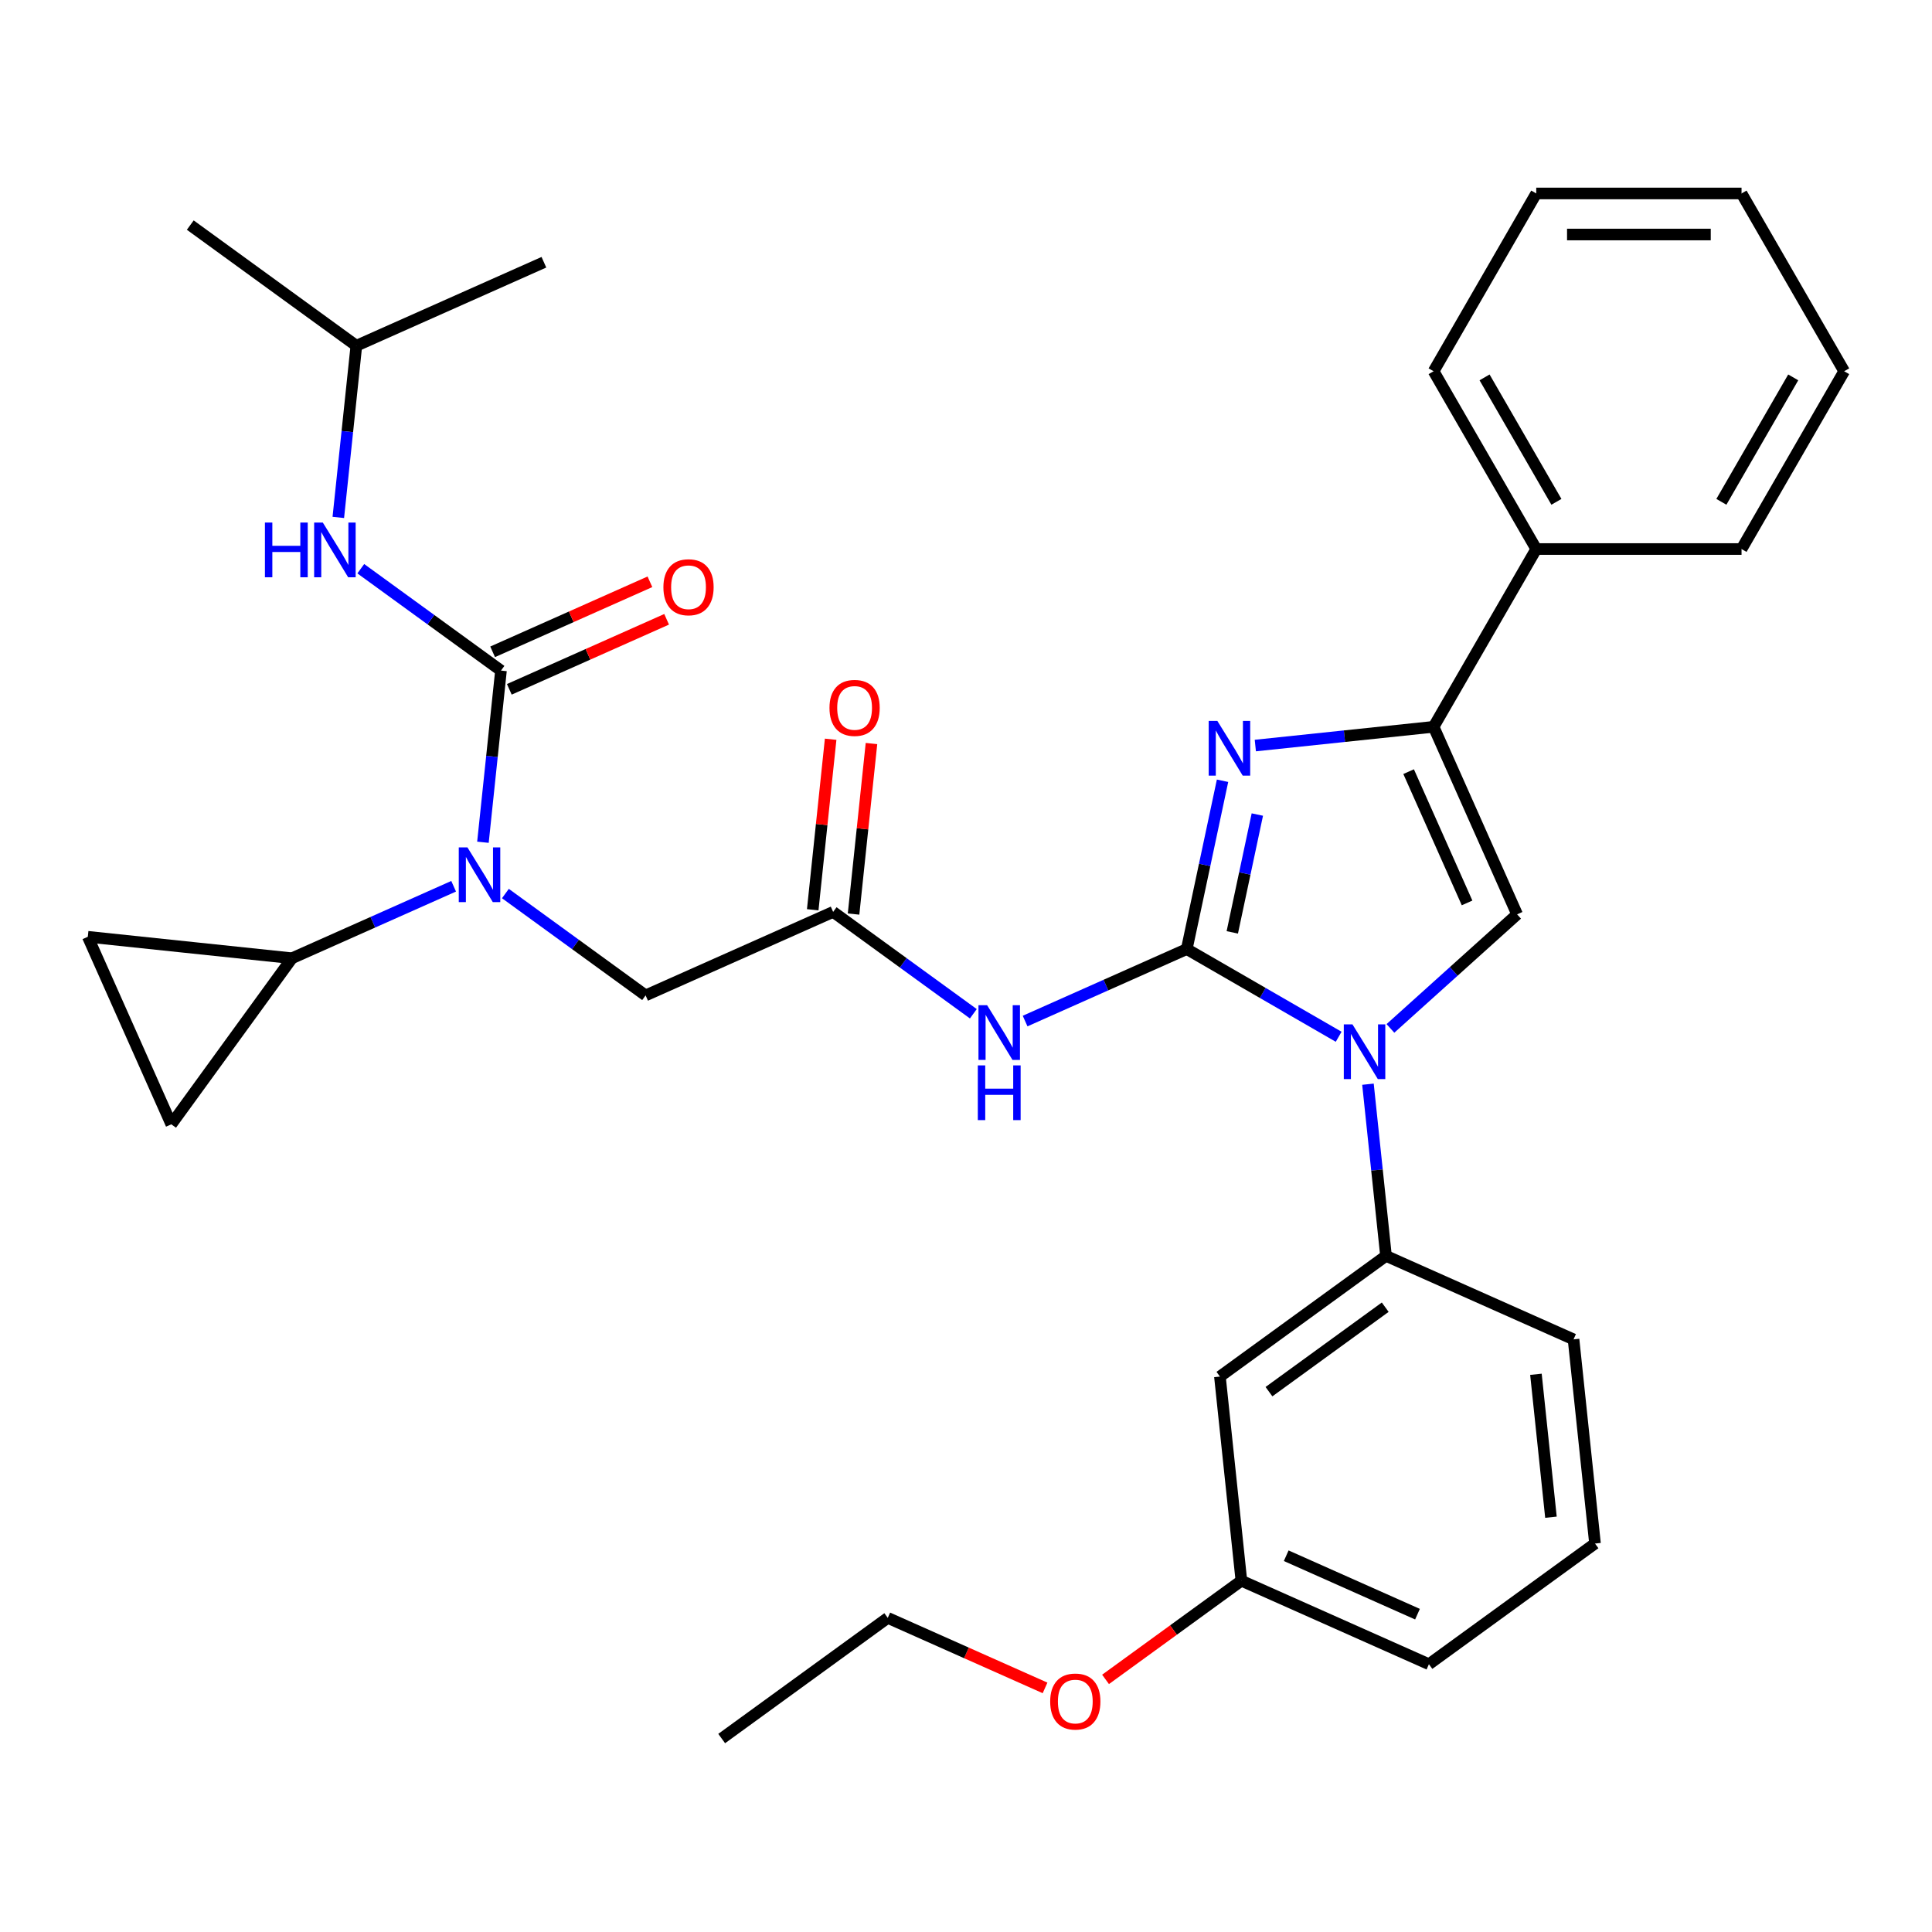 <?xml version='1.0' encoding='iso-8859-1'?>
<svg version='1.1' baseProfile='full'
              xmlns='http://www.w3.org/2000/svg'
                      xmlns:rdkit='http://www.rdkit.org/xml'
                      xmlns:xlink='http://www.w3.org/1999/xlink'
                  xml:space='preserve'
width='1000px' height='1000px' viewBox='0 0 1000 1000'>
<!-- END OF HEADER -->
<rect style='opacity:1.0;fill:#FFFFFF;stroke:none' width='1000' height='1000' x='0' y='0'> </rect>
<path class='bond-0' d='M 261.596,462.496 L 297.879,488.858' style='fill:none;fill-rule:evenodd;stroke:#0000FF;stroke-width:6px;stroke-linecap:butt;stroke-linejoin:miter;stroke-opacity:1' />
<path class='bond-0' d='M 297.879,488.858 L 334.162,515.219' style='fill:none;fill-rule:evenodd;stroke:#000000;stroke-width:6px;stroke-linecap:butt;stroke-linejoin:miter;stroke-opacity:1' />
<path class='bond-1' d='M 249.967,435.947 L 254.636,391.518' style='fill:none;fill-rule:evenodd;stroke:#0000FF;stroke-width:6px;stroke-linecap:butt;stroke-linejoin:miter;stroke-opacity:1' />
<path class='bond-1' d='M 254.636,391.518 L 259.306,347.089' style='fill:none;fill-rule:evenodd;stroke:#000000;stroke-width:6px;stroke-linecap:butt;stroke-linejoin:miter;stroke-opacity:1' />
<path class='bond-2' d='M 234.803,458.728 L 192.966,477.355' style='fill:none;fill-rule:evenodd;stroke:#0000FF;stroke-width:6px;stroke-linecap:butt;stroke-linejoin:miter;stroke-opacity:1' />
<path class='bond-2' d='M 192.966,477.355 L 151.129,495.982' style='fill:none;fill-rule:evenodd;stroke:#000000;stroke-width:6px;stroke-linecap:butt;stroke-linejoin:miter;stroke-opacity:1' />
<path class='bond-3' d='M 184.449,178.959 L 98.486,116.503' style='fill:none;fill-rule:evenodd;stroke:#000000;stroke-width:6px;stroke-linecap:butt;stroke-linejoin:miter;stroke-opacity:1' />
<path class='bond-4' d='M 184.449,178.959 L 281.52,135.74' style='fill:none;fill-rule:evenodd;stroke:#000000;stroke-width:6px;stroke-linecap:butt;stroke-linejoin:miter;stroke-opacity:1' />
<path class='bond-5' d='M 184.449,178.959 L 179.78,223.388' style='fill:none;fill-rule:evenodd;stroke:#000000;stroke-width:6px;stroke-linecap:butt;stroke-linejoin:miter;stroke-opacity:1' />
<path class='bond-5' d='M 179.78,223.388 L 175.11,267.817' style='fill:none;fill-rule:evenodd;stroke:#0000FF;stroke-width:6px;stroke-linecap:butt;stroke-linejoin:miter;stroke-opacity:1' />
<path class='bond-6' d='M 259.306,347.089 L 223.022,320.728' style='fill:none;fill-rule:evenodd;stroke:#000000;stroke-width:6px;stroke-linecap:butt;stroke-linejoin:miter;stroke-opacity:1' />
<path class='bond-6' d='M 223.022,320.728 L 186.739,294.366' style='fill:none;fill-rule:evenodd;stroke:#0000FF;stroke-width:6px;stroke-linecap:butt;stroke-linejoin:miter;stroke-opacity:1' />
<path class='bond-7' d='M 263.628,356.796 L 304.335,338.672' style='fill:none;fill-rule:evenodd;stroke:#000000;stroke-width:6px;stroke-linecap:butt;stroke-linejoin:miter;stroke-opacity:1' />
<path class='bond-7' d='M 304.335,338.672 L 345.042,320.548' style='fill:none;fill-rule:evenodd;stroke:#FF0000;stroke-width:6px;stroke-linecap:butt;stroke-linejoin:miter;stroke-opacity:1' />
<path class='bond-7' d='M 254.984,337.382 L 295.691,319.258' style='fill:none;fill-rule:evenodd;stroke:#000000;stroke-width:6px;stroke-linecap:butt;stroke-linejoin:miter;stroke-opacity:1' />
<path class='bond-7' d='M 295.691,319.258 L 336.398,301.134' style='fill:none;fill-rule:evenodd;stroke:#FF0000;stroke-width:6px;stroke-linecap:butt;stroke-linejoin:miter;stroke-opacity:1' />
<path class='bond-8' d='M 151.129,495.982 L 88.673,581.945' style='fill:none;fill-rule:evenodd;stroke:#000000;stroke-width:6px;stroke-linecap:butt;stroke-linejoin:miter;stroke-opacity:1' />
<path class='bond-9' d='M 151.129,495.982 L 45.455,484.875' style='fill:none;fill-rule:evenodd;stroke:#000000;stroke-width:6px;stroke-linecap:butt;stroke-linejoin:miter;stroke-opacity:1' />
<path class='bond-10' d='M 88.673,581.945 L 45.455,484.875' style='fill:none;fill-rule:evenodd;stroke:#000000;stroke-width:6px;stroke-linecap:butt;stroke-linejoin:miter;stroke-opacity:1' />
<path class='bond-11' d='M 503.799,524.724 L 467.516,498.362' style='fill:none;fill-rule:evenodd;stroke:#0000FF;stroke-width:6px;stroke-linecap:butt;stroke-linejoin:miter;stroke-opacity:1' />
<path class='bond-11' d='M 467.516,498.362 L 431.233,472.001' style='fill:none;fill-rule:evenodd;stroke:#000000;stroke-width:6px;stroke-linecap:butt;stroke-linejoin:miter;stroke-opacity:1' />
<path class='bond-12' d='M 530.592,528.493 L 572.429,509.866' style='fill:none;fill-rule:evenodd;stroke:#0000FF;stroke-width:6px;stroke-linecap:butt;stroke-linejoin:miter;stroke-opacity:1' />
<path class='bond-12' d='M 572.429,509.866 L 614.266,491.239' style='fill:none;fill-rule:evenodd;stroke:#000000;stroke-width:6px;stroke-linecap:butt;stroke-linejoin:miter;stroke-opacity:1' />
<path class='bond-13' d='M 441.8,473.112 L 446.438,428.983' style='fill:none;fill-rule:evenodd;stroke:#000000;stroke-width:6px;stroke-linecap:butt;stroke-linejoin:miter;stroke-opacity:1' />
<path class='bond-13' d='M 446.438,428.983 L 451.076,384.854' style='fill:none;fill-rule:evenodd;stroke:#FF0000;stroke-width:6px;stroke-linecap:butt;stroke-linejoin:miter;stroke-opacity:1' />
<path class='bond-13' d='M 420.665,470.89 L 425.303,426.761' style='fill:none;fill-rule:evenodd;stroke:#000000;stroke-width:6px;stroke-linecap:butt;stroke-linejoin:miter;stroke-opacity:1' />
<path class='bond-13' d='M 425.303,426.761 L 429.941,382.632' style='fill:none;fill-rule:evenodd;stroke:#FF0000;stroke-width:6px;stroke-linecap:butt;stroke-linejoin:miter;stroke-opacity:1' />
<path class='bond-14' d='M 431.233,472.001 L 334.162,515.219' style='fill:none;fill-rule:evenodd;stroke:#000000;stroke-width:6px;stroke-linecap:butt;stroke-linejoin:miter;stroke-opacity:1' />
<path class='bond-15' d='M 692.89,536.632 L 653.578,513.936' style='fill:none;fill-rule:evenodd;stroke:#0000FF;stroke-width:6px;stroke-linecap:butt;stroke-linejoin:miter;stroke-opacity:1' />
<path class='bond-15' d='M 653.578,513.936 L 614.266,491.239' style='fill:none;fill-rule:evenodd;stroke:#000000;stroke-width:6px;stroke-linecap:butt;stroke-linejoin:miter;stroke-opacity:1' />
<path class='bond-16' d='M 719.683,532.305 L 752.467,502.786' style='fill:none;fill-rule:evenodd;stroke:#0000FF;stroke-width:6px;stroke-linecap:butt;stroke-linejoin:miter;stroke-opacity:1' />
<path class='bond-16' d='M 752.467,502.786 L 785.251,473.267' style='fill:none;fill-rule:evenodd;stroke:#000000;stroke-width:6px;stroke-linecap:butt;stroke-linejoin:miter;stroke-opacity:1' />
<path class='bond-17' d='M 708.054,561.183 L 712.724,605.612' style='fill:none;fill-rule:evenodd;stroke:#0000FF;stroke-width:6px;stroke-linecap:butt;stroke-linejoin:miter;stroke-opacity:1' />
<path class='bond-17' d='M 712.724,605.612 L 717.394,650.041' style='fill:none;fill-rule:evenodd;stroke:#000000;stroke-width:6px;stroke-linecap:butt;stroke-linejoin:miter;stroke-opacity:1' />
<path class='bond-18' d='M 614.266,491.239 L 623.525,447.68' style='fill:none;fill-rule:evenodd;stroke:#000000;stroke-width:6px;stroke-linecap:butt;stroke-linejoin:miter;stroke-opacity:1' />
<path class='bond-18' d='M 623.525,447.68 L 632.784,404.12' style='fill:none;fill-rule:evenodd;stroke:#0000FF;stroke-width:6px;stroke-linecap:butt;stroke-linejoin:miter;stroke-opacity:1' />
<path class='bond-18' d='M 637.831,482.589 L 644.312,452.098' style='fill:none;fill-rule:evenodd;stroke:#000000;stroke-width:6px;stroke-linecap:butt;stroke-linejoin:miter;stroke-opacity:1' />
<path class='bond-18' d='M 644.312,452.098 L 650.793,421.607' style='fill:none;fill-rule:evenodd;stroke:#0000FF;stroke-width:6px;stroke-linecap:butt;stroke-linejoin:miter;stroke-opacity:1' />
<path class='bond-19' d='M 649.754,385.896 L 695.893,381.047' style='fill:none;fill-rule:evenodd;stroke:#0000FF;stroke-width:6px;stroke-linecap:butt;stroke-linejoin:miter;stroke-opacity:1' />
<path class='bond-19' d='M 695.893,381.047 L 742.032,376.197' style='fill:none;fill-rule:evenodd;stroke:#000000;stroke-width:6px;stroke-linecap:butt;stroke-linejoin:miter;stroke-opacity:1' />
<path class='bond-20' d='M 742.032,376.197 L 795.161,284.176' style='fill:none;fill-rule:evenodd;stroke:#000000;stroke-width:6px;stroke-linecap:butt;stroke-linejoin:miter;stroke-opacity:1' />
<path class='bond-21' d='M 742.032,376.197 L 785.251,473.267' style='fill:none;fill-rule:evenodd;stroke:#000000;stroke-width:6px;stroke-linecap:butt;stroke-linejoin:miter;stroke-opacity:1' />
<path class='bond-21' d='M 729.101,399.401 L 759.354,467.351' style='fill:none;fill-rule:evenodd;stroke:#000000;stroke-width:6px;stroke-linecap:butt;stroke-linejoin:miter;stroke-opacity:1' />
<path class='bond-22' d='M 954.545,192.156 L 901.417,284.176' style='fill:none;fill-rule:evenodd;stroke:#000000;stroke-width:6px;stroke-linecap:butt;stroke-linejoin:miter;stroke-opacity:1' />
<path class='bond-22' d='M 928.172,195.333 L 890.982,259.748' style='fill:none;fill-rule:evenodd;stroke:#000000;stroke-width:6px;stroke-linecap:butt;stroke-linejoin:miter;stroke-opacity:1' />
<path class='bond-23' d='M 954.545,192.156 L 901.417,100.135' style='fill:none;fill-rule:evenodd;stroke:#000000;stroke-width:6px;stroke-linecap:butt;stroke-linejoin:miter;stroke-opacity:1' />
<path class='bond-24' d='M 901.417,100.135 L 795.161,100.135' style='fill:none;fill-rule:evenodd;stroke:#000000;stroke-width:6px;stroke-linecap:butt;stroke-linejoin:miter;stroke-opacity:1' />
<path class='bond-24' d='M 885.479,121.386 L 811.099,121.386' style='fill:none;fill-rule:evenodd;stroke:#000000;stroke-width:6px;stroke-linecap:butt;stroke-linejoin:miter;stroke-opacity:1' />
<path class='bond-25' d='M 814.464,693.26 L 825.571,798.934' style='fill:none;fill-rule:evenodd;stroke:#000000;stroke-width:6px;stroke-linecap:butt;stroke-linejoin:miter;stroke-opacity:1' />
<path class='bond-25' d='M 794.995,711.332 L 802.77,785.304' style='fill:none;fill-rule:evenodd;stroke:#000000;stroke-width:6px;stroke-linecap:butt;stroke-linejoin:miter;stroke-opacity:1' />
<path class='bond-26' d='M 814.464,693.26 L 717.394,650.041' style='fill:none;fill-rule:evenodd;stroke:#000000;stroke-width:6px;stroke-linecap:butt;stroke-linejoin:miter;stroke-opacity:1' />
<path class='bond-27' d='M 717.394,650.041 L 631.43,712.497' style='fill:none;fill-rule:evenodd;stroke:#000000;stroke-width:6px;stroke-linecap:butt;stroke-linejoin:miter;stroke-opacity:1' />
<path class='bond-27' d='M 716.99,676.602 L 656.816,720.322' style='fill:none;fill-rule:evenodd;stroke:#000000;stroke-width:6px;stroke-linecap:butt;stroke-linejoin:miter;stroke-opacity:1' />
<path class='bond-28' d='M 631.43,712.497 L 642.537,818.172' style='fill:none;fill-rule:evenodd;stroke:#000000;stroke-width:6px;stroke-linecap:butt;stroke-linejoin:miter;stroke-opacity:1' />
<path class='bond-29' d='M 642.537,818.172 L 607.384,843.712' style='fill:none;fill-rule:evenodd;stroke:#000000;stroke-width:6px;stroke-linecap:butt;stroke-linejoin:miter;stroke-opacity:1' />
<path class='bond-29' d='M 607.384,843.712 L 572.23,869.253' style='fill:none;fill-rule:evenodd;stroke:#FF0000;stroke-width:6px;stroke-linecap:butt;stroke-linejoin:miter;stroke-opacity:1' />
<path class='bond-30' d='M 642.537,818.172 L 739.607,861.39' style='fill:none;fill-rule:evenodd;stroke:#000000;stroke-width:6px;stroke-linecap:butt;stroke-linejoin:miter;stroke-opacity:1' />
<path class='bond-30' d='M 665.741,805.24 L 733.691,835.493' style='fill:none;fill-rule:evenodd;stroke:#000000;stroke-width:6px;stroke-linecap:butt;stroke-linejoin:miter;stroke-opacity:1' />
<path class='bond-31' d='M 739.607,861.39 L 825.571,798.934' style='fill:none;fill-rule:evenodd;stroke:#000000;stroke-width:6px;stroke-linecap:butt;stroke-linejoin:miter;stroke-opacity:1' />
<path class='bond-32' d='M 540.917,873.657 L 500.211,855.533' style='fill:none;fill-rule:evenodd;stroke:#FF0000;stroke-width:6px;stroke-linecap:butt;stroke-linejoin:miter;stroke-opacity:1' />
<path class='bond-32' d='M 500.211,855.533 L 459.504,837.409' style='fill:none;fill-rule:evenodd;stroke:#000000;stroke-width:6px;stroke-linecap:butt;stroke-linejoin:miter;stroke-opacity:1' />
<path class='bond-33' d='M 459.504,837.409 L 373.54,899.865' style='fill:none;fill-rule:evenodd;stroke:#000000;stroke-width:6px;stroke-linecap:butt;stroke-linejoin:miter;stroke-opacity:1' />
<path class='bond-34' d='M 795.161,100.135 L 742.032,192.156' style='fill:none;fill-rule:evenodd;stroke:#000000;stroke-width:6px;stroke-linecap:butt;stroke-linejoin:miter;stroke-opacity:1' />
<path class='bond-35' d='M 742.032,192.156 L 795.161,284.176' style='fill:none;fill-rule:evenodd;stroke:#000000;stroke-width:6px;stroke-linecap:butt;stroke-linejoin:miter;stroke-opacity:1' />
<path class='bond-35' d='M 768.406,195.333 L 805.596,259.748' style='fill:none;fill-rule:evenodd;stroke:#000000;stroke-width:6px;stroke-linecap:butt;stroke-linejoin:miter;stroke-opacity:1' />
<path class='bond-36' d='M 795.161,284.176 L 901.417,284.176' style='fill:none;fill-rule:evenodd;stroke:#000000;stroke-width:6px;stroke-linecap:butt;stroke-linejoin:miter;stroke-opacity:1' />
<path  class='atom-0' d='M 241.939 438.603
L 251.219 453.603
Q 252.139 455.083, 253.619 457.763
Q 255.099 460.443, 255.179 460.603
L 255.179 438.603
L 258.939 438.603
L 258.939 466.923
L 255.059 466.923
L 245.099 450.523
Q 243.939 448.603, 242.699 446.403
Q 241.499 444.203, 241.139 443.523
L 241.139 466.923
L 237.459 466.923
L 237.459 438.603
L 241.939 438.603
' fill='#0000FF'/>
<path  class='atom-3' d='M 137.123 270.473
L 140.963 270.473
L 140.963 282.513
L 155.443 282.513
L 155.443 270.473
L 159.283 270.473
L 159.283 298.793
L 155.443 298.793
L 155.443 285.713
L 140.963 285.713
L 140.963 298.793
L 137.123 298.793
L 137.123 270.473
' fill='#0000FF'/>
<path  class='atom-3' d='M 167.083 270.473
L 176.363 285.473
Q 177.283 286.953, 178.763 289.633
Q 180.243 292.313, 180.323 292.473
L 180.323 270.473
L 184.083 270.473
L 184.083 298.793
L 180.203 298.793
L 170.243 282.393
Q 169.083 280.473, 167.843 278.273
Q 166.643 276.073, 166.283 275.393
L 166.283 298.793
L 162.603 298.793
L 162.603 270.473
L 167.083 270.473
' fill='#0000FF'/>
<path  class='atom-4' d='M 343.376 303.951
Q 343.376 297.151, 346.736 293.351
Q 350.096 289.551, 356.376 289.551
Q 362.656 289.551, 366.016 293.351
Q 369.376 297.151, 369.376 303.951
Q 369.376 310.831, 365.976 314.751
Q 362.576 318.631, 356.376 318.631
Q 350.136 318.631, 346.736 314.751
Q 343.376 310.871, 343.376 303.951
M 356.376 315.431
Q 360.696 315.431, 363.016 312.551
Q 365.376 309.631, 365.376 303.951
Q 365.376 298.391, 363.016 295.591
Q 360.696 292.751, 356.376 292.751
Q 352.056 292.751, 349.696 295.551
Q 347.376 298.351, 347.376 303.951
Q 347.376 309.671, 349.696 312.551
Q 352.056 315.431, 356.376 315.431
' fill='#FF0000'/>
<path  class='atom-9' d='M 510.936 520.297
L 520.216 535.297
Q 521.136 536.777, 522.616 539.457
Q 524.096 542.137, 524.176 542.297
L 524.176 520.297
L 527.936 520.297
L 527.936 548.617
L 524.056 548.617
L 514.096 532.217
Q 512.936 530.297, 511.696 528.097
Q 510.496 525.897, 510.136 525.217
L 510.136 548.617
L 506.456 548.617
L 506.456 520.297
L 510.936 520.297
' fill='#0000FF'/>
<path  class='atom-9' d='M 506.116 551.449
L 509.956 551.449
L 509.956 563.489
L 524.436 563.489
L 524.436 551.449
L 528.276 551.449
L 528.276 579.769
L 524.436 579.769
L 524.436 566.689
L 509.956 566.689
L 509.956 579.769
L 506.116 579.769
L 506.116 551.449
' fill='#0000FF'/>
<path  class='atom-11' d='M 429.339 366.407
Q 429.339 359.607, 432.699 355.807
Q 436.059 352.007, 442.339 352.007
Q 448.619 352.007, 451.979 355.807
Q 455.339 359.607, 455.339 366.407
Q 455.339 373.287, 451.939 377.207
Q 448.539 381.087, 442.339 381.087
Q 436.099 381.087, 432.699 377.207
Q 429.339 373.327, 429.339 366.407
M 442.339 377.887
Q 446.659 377.887, 448.979 375.007
Q 451.339 372.087, 451.339 366.407
Q 451.339 360.847, 448.979 358.047
Q 446.659 355.207, 442.339 355.207
Q 438.019 355.207, 435.659 358.007
Q 433.339 360.807, 433.339 366.407
Q 433.339 372.127, 435.659 375.007
Q 438.019 377.887, 442.339 377.887
' fill='#FF0000'/>
<path  class='atom-13' d='M 700.027 530.207
L 709.307 545.207
Q 710.227 546.687, 711.707 549.367
Q 713.187 552.047, 713.267 552.207
L 713.267 530.207
L 717.027 530.207
L 717.027 558.527
L 713.147 558.527
L 703.187 542.127
Q 702.027 540.207, 700.787 538.007
Q 699.587 535.807, 699.227 535.127
L 699.227 558.527
L 695.547 558.527
L 695.547 530.207
L 700.027 530.207
' fill='#0000FF'/>
<path  class='atom-15' d='M 630.098 373.144
L 639.378 388.144
Q 640.298 389.624, 641.778 392.304
Q 643.258 394.984, 643.338 395.144
L 643.338 373.144
L 647.098 373.144
L 647.098 401.464
L 643.218 401.464
L 633.258 385.064
Q 632.098 383.144, 630.858 380.944
Q 629.658 378.744, 629.298 378.064
L 629.298 401.464
L 625.618 401.464
L 625.618 373.144
L 630.098 373.144
' fill='#0000FF'/>
<path  class='atom-26' d='M 543.574 880.708
Q 543.574 873.908, 546.934 870.108
Q 550.294 866.308, 556.574 866.308
Q 562.854 866.308, 566.214 870.108
Q 569.574 873.908, 569.574 880.708
Q 569.574 887.588, 566.174 891.508
Q 562.774 895.388, 556.574 895.388
Q 550.334 895.388, 546.934 891.508
Q 543.574 887.628, 543.574 880.708
M 556.574 892.188
Q 560.894 892.188, 563.214 889.308
Q 565.574 886.388, 565.574 880.708
Q 565.574 875.148, 563.214 872.348
Q 560.894 869.508, 556.574 869.508
Q 552.254 869.508, 549.894 872.308
Q 547.574 875.108, 547.574 880.708
Q 547.574 886.428, 549.894 889.308
Q 552.254 892.188, 556.574 892.188
' fill='#FF0000'/>
</svg>
